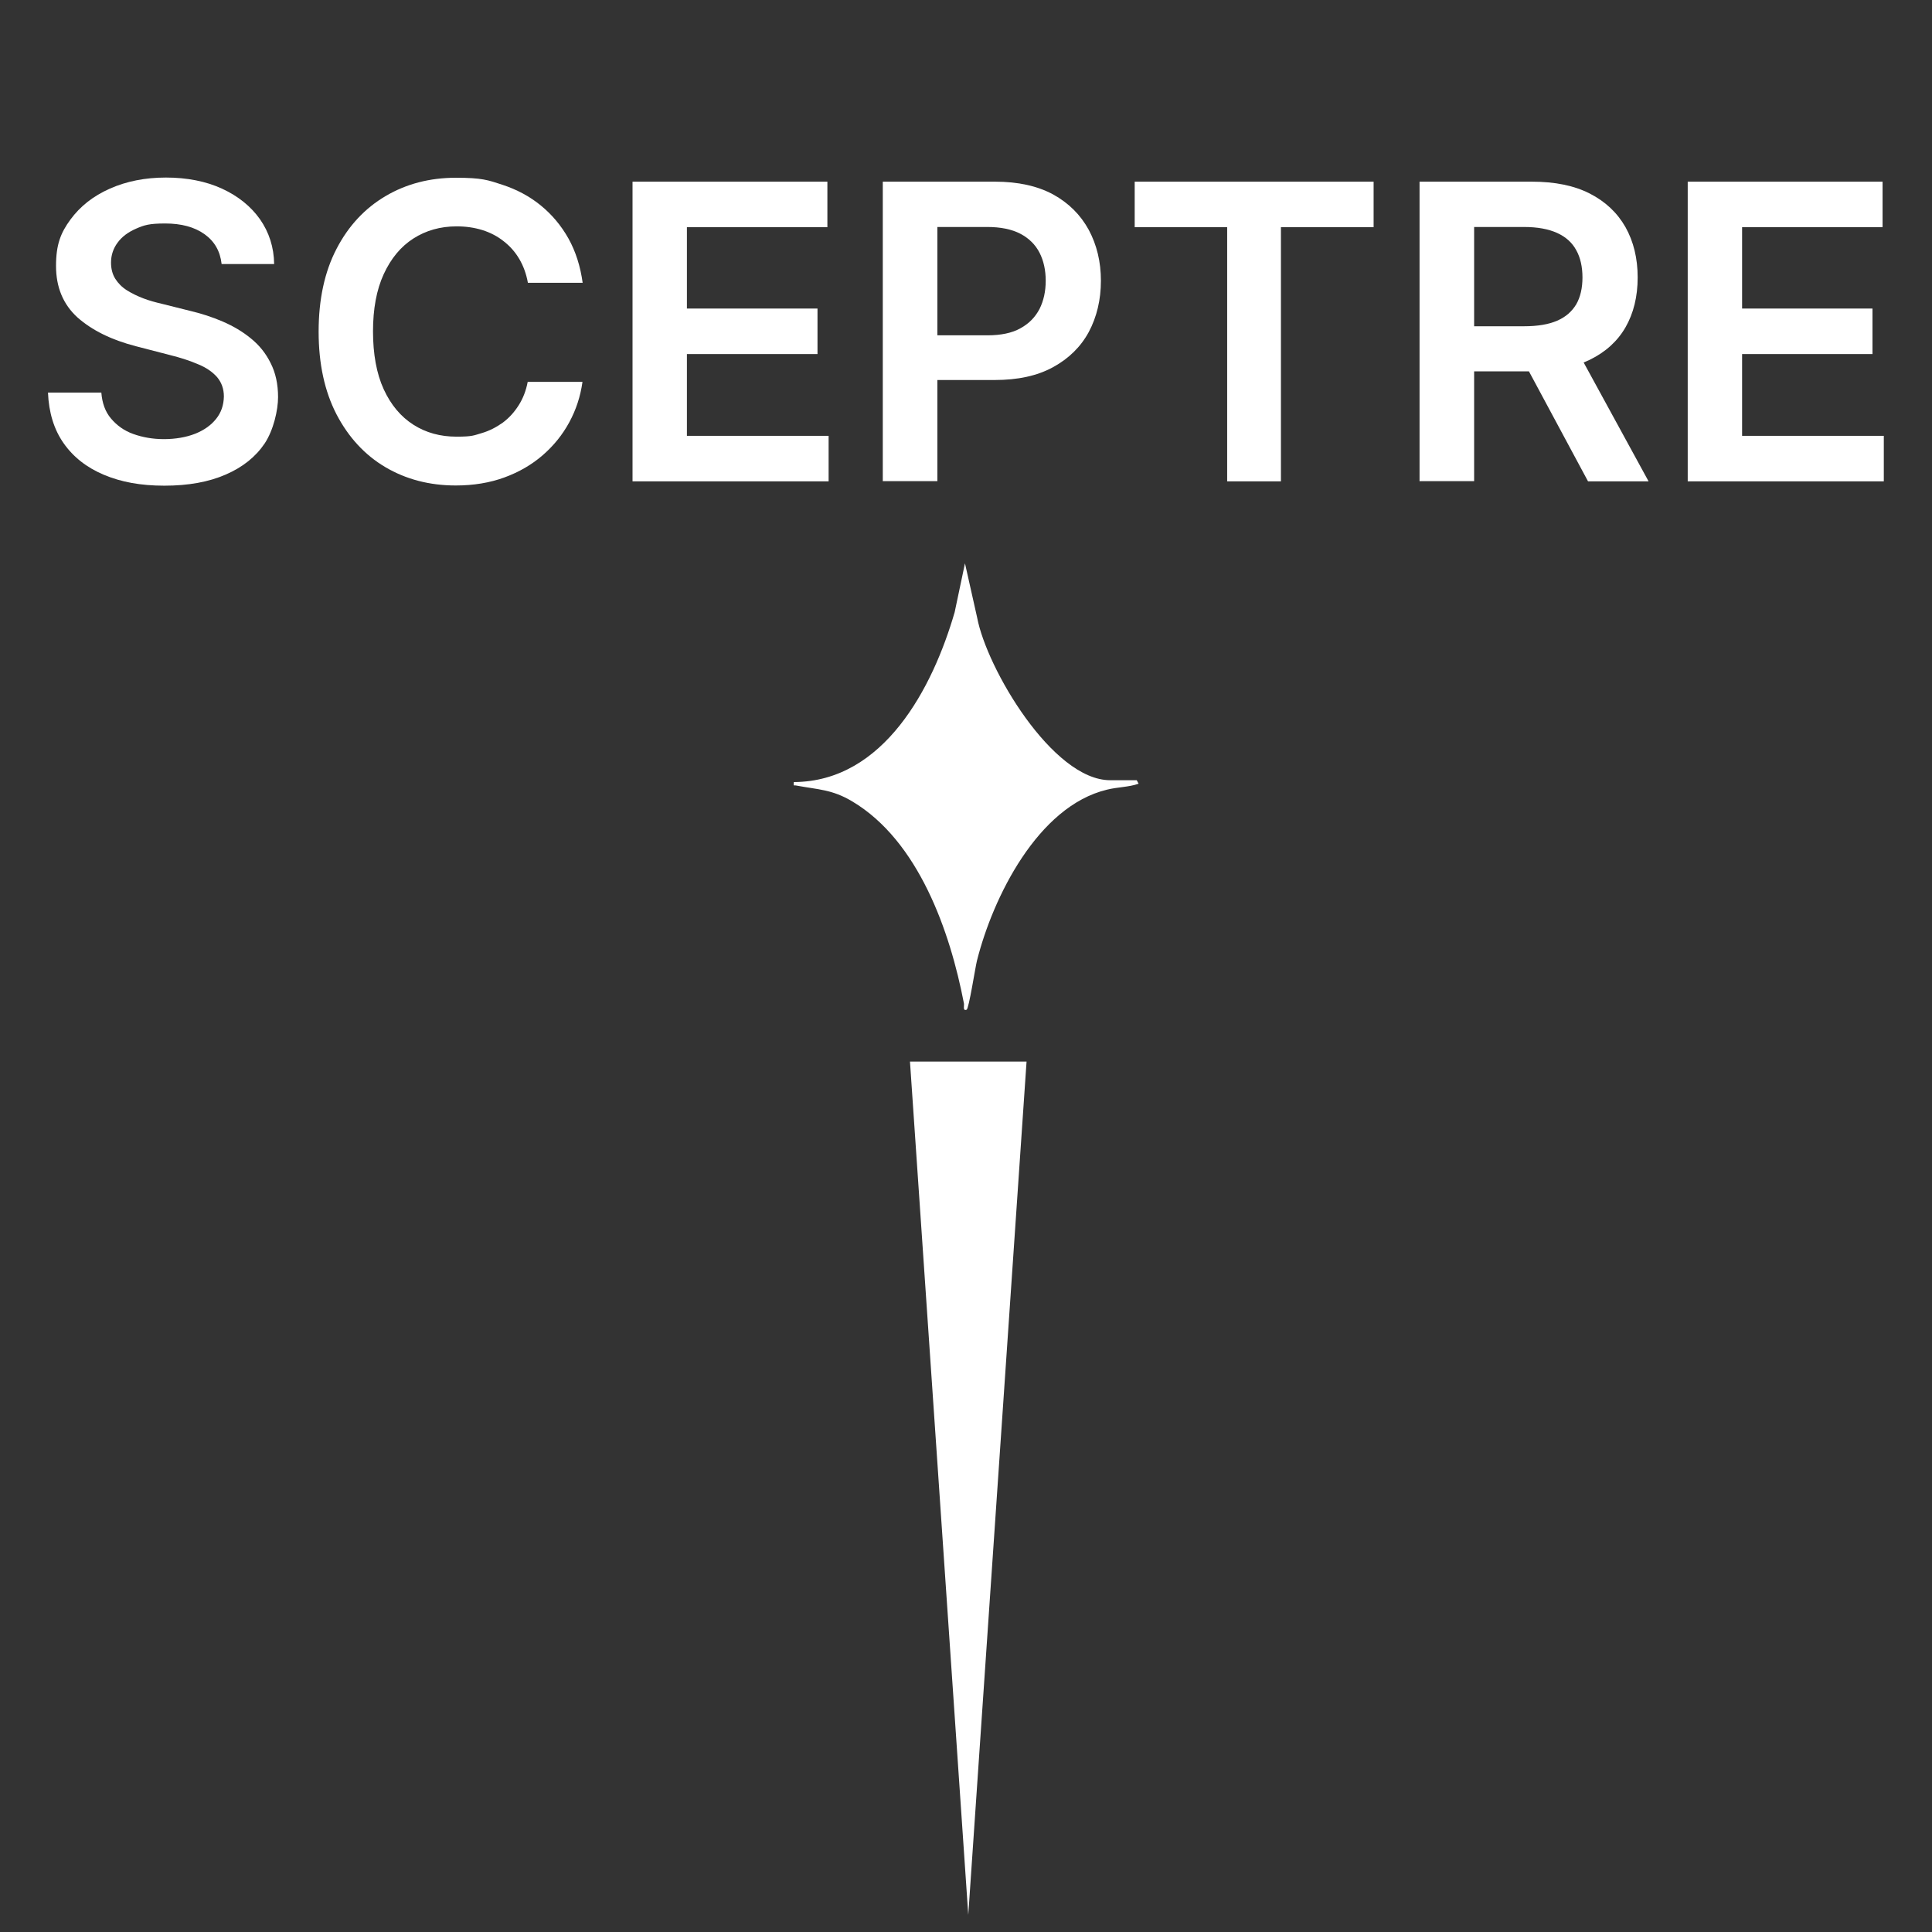<?xml version="1.0" encoding="UTF-8"?>
<svg id="Layer_1" xmlns="http://www.w3.org/2000/svg" version="1.1" viewBox="0 0 938 938"><rect x="0" y="0" width="938" height="938" fill="#333333" stroke="none"/><script xmlns="" src="moz-extension://2594bd28-5c53-4f8f-9bc7-27dacdf9a998/js/elephant.js"/>
  <!-- Generator: Adobe Illustrator 29.6.1, SVG Export Plug-In . SVG Version: 2.1.1 Build 9)  -->
  <defs>
    <style>
      .st0 {
        fill: #fff;
      }
    </style>
  </defs>
  <g id="Layer_11" data-name="Layer_1">
    <polygon class="st0" points="498.4 515.4 470.1 929.7 441.8 515.4 498.4 515.4"/>
    <path class="st0" d="M551.9,378.8l.9,1.7c-4.8,1.7-10.3,1.6-15.4,2.9-33.6,8.1-55.4,52.4-63.1,83.1-.8,3.2-3.9,23.3-5,23.7-2,.8-1.1-2-1.3-3-6.7-34.9-22-78.9-54.2-98.1-9.9-5.9-16.5-5.7-27.1-7.7-1.4-.3-1.5.6-1.3-1.7,43.8-.2,67.5-45.9,78.1-82.5l5-23.7,5.9,26.3c4.6,24.6,36.6,79,64.6,79h13.1,0Z"/>
  </g>
  <g id="Layer_3">
    <g>
      <path class="st0" d="M107.6,128.2c-.7-6.2-3.4-11-8.3-14.5-4.9-3.5-11.3-5.2-19.1-5.2s-10.2.8-14.1,2.5c-3.9,1.7-6.9,3.9-9,6.8-2.1,2.8-3.2,6.1-3.2,9.7,0,3,.7,5.7,2.1,7.9,1.4,2.2,3.3,4.1,5.7,5.6,2.4,1.5,5.1,2.8,8,3.9s5.9,1.9,8.9,2.6l13.6,3.4c5.5,1.3,10.8,3,15.9,5.2,5.1,2.2,9.7,4.9,13.7,8.2,4.1,3.3,7.3,7.3,9.6,12,2.4,4.7,3.6,10.2,3.6,16.5s-2.2,16-6.5,22.5c-4.4,6.5-10.6,11.5-18.9,15.1-8.2,3.6-18.2,5.4-29.8,5.4s-21.1-1.8-29.4-5.3c-8.3-3.5-14.8-8.6-19.5-15.3s-7.2-14.9-7.6-24.6h25.9c.4,5.1,1.9,9.3,4.7,12.6s6.3,5.9,10.8,7.5,9.4,2.5,14.9,2.5,10.8-.9,15.1-2.6,7.7-4.1,10.2-7.2,3.7-6.7,3.8-10.9c0-3.8-1.2-6.9-3.3-9.4-2.2-2.5-5.2-4.6-9.1-6.2-3.9-1.7-8.5-3.2-13.7-4.5l-16.6-4.3c-12-3.1-21.4-7.8-28.4-14-6.9-6.3-10.4-14.6-10.4-25s2.3-16.1,7-22.5c4.7-6.4,11-11.4,19.1-15s17.2-5.4,27.3-5.4,19.4,1.8,27.2,5.4c7.8,3.6,13.9,8.5,18.4,14.8,4.4,6.3,6.8,13.6,6.9,21.8h-25.4Z"/>
      <path class="st0" d="M282.9,137.3h-26.6c-.8-4.4-2.2-8.2-4.2-11.6-2-3.4-4.6-6.3-7.6-8.6-3-2.4-6.5-4.2-10.3-5.4-3.9-1.2-8-1.8-12.5-1.8-7.9,0-14.9,2-21,5.9s-10.9,9.7-14.4,17.3-5.2,16.9-5.2,27.8,1.7,20.5,5.2,28.1c3.5,7.6,8.3,13.3,14.4,17.2,6.1,3.9,13.1,5.8,20.9,5.8s8.4-.6,12.2-1.7,7.2-2.9,10.3-5.1c3.1-2.3,5.6-5.1,7.7-8.4s3.6-7.1,4.4-11.4h26.6c-1,7.1-3.1,13.5-6.4,19.6-3.3,6.1-7.6,11.4-12.9,16-5.3,4.6-11.5,8.2-18.6,10.8s-15,3.9-23.6,3.9c-12.8,0-24.2-3-34.2-8.9-10-5.9-17.9-14.5-23.7-25.6-5.8-11.2-8.7-24.6-8.7-40.2s2.9-29.1,8.7-40.2c5.8-11.2,13.8-19.7,23.8-25.6,10-5.9,21.4-8.9,34.1-8.9s15.6,1.1,22.6,3.4c7,2.3,13.2,5.6,18.6,10,5.4,4.4,9.9,9.7,13.5,16.1,3.5,6.3,5.8,13.5,6.9,21.6h0Z"/>
      <path class="st0" d="M307.1,233.7V88.2h94.6v22.1h-68.2v39.5h63.4v22.1h-63.4v39.7h68.8v22.1h-95.2Z"/>
      <path class="st0" d="M428.6,233.7V88.2h54.5c11.2,0,20.6,2.1,28.2,6.2,7.6,4.2,13.3,9.9,17.3,17.2,3.9,7.3,5.9,15.5,5.9,24.7s-2,17.6-5.9,24.9c-3.9,7.2-9.7,12.9-17.4,17.1s-17.1,6.2-28.3,6.2h-36.1v-21.7h32.6c6.5,0,11.9-1.1,16-3.4,4.2-2.3,7.2-5.4,9.3-9.4,2-4,3-8.6,3-13.7s-1-9.7-3-13.6c-2-3.9-5.1-7-9.3-9.2s-9.6-3.3-16.2-3.3h-24.1v123.4h-26.4,0Z"/>
      <path class="st0" d="M550.9,110.3v-22.1h116v22.1h-45v123.4h-26.1v-123.4h-45,0Z"/>
      <path class="st0" d="M689.2,233.7V88.2h54.5c11.2,0,20.6,1.9,28.2,5.8s13.3,9.3,17.3,16.3c3.9,7,5.9,15.1,5.9,24.4s-2,17.4-5.9,24.2-9.8,12.1-17.4,15.8-17.1,5.6-28.3,5.6h-38.8v-21.9h35.3c6.5,0,11.9-.9,16-2.7,4.2-1.8,7.2-4.5,9.3-8,2-3.5,3-7.9,3-13s-1-9.6-3-13.2c-2-3.7-5.1-6.5-9.3-8.4-4.2-1.9-9.5-2.9-16.1-2.9h-24.2v123.4h-26.3ZM764.4,167.8l36,65.9h-29.4l-35.4-65.9h28.8Z"/>
      <path class="st0" d="M819.4,233.7V88.2h94.6v22.1h-68.2v39.5h63.3v22.1h-63.3v39.7h68.8v22.1h-95.2Z"/>
    </g>
  </g>
</svg>